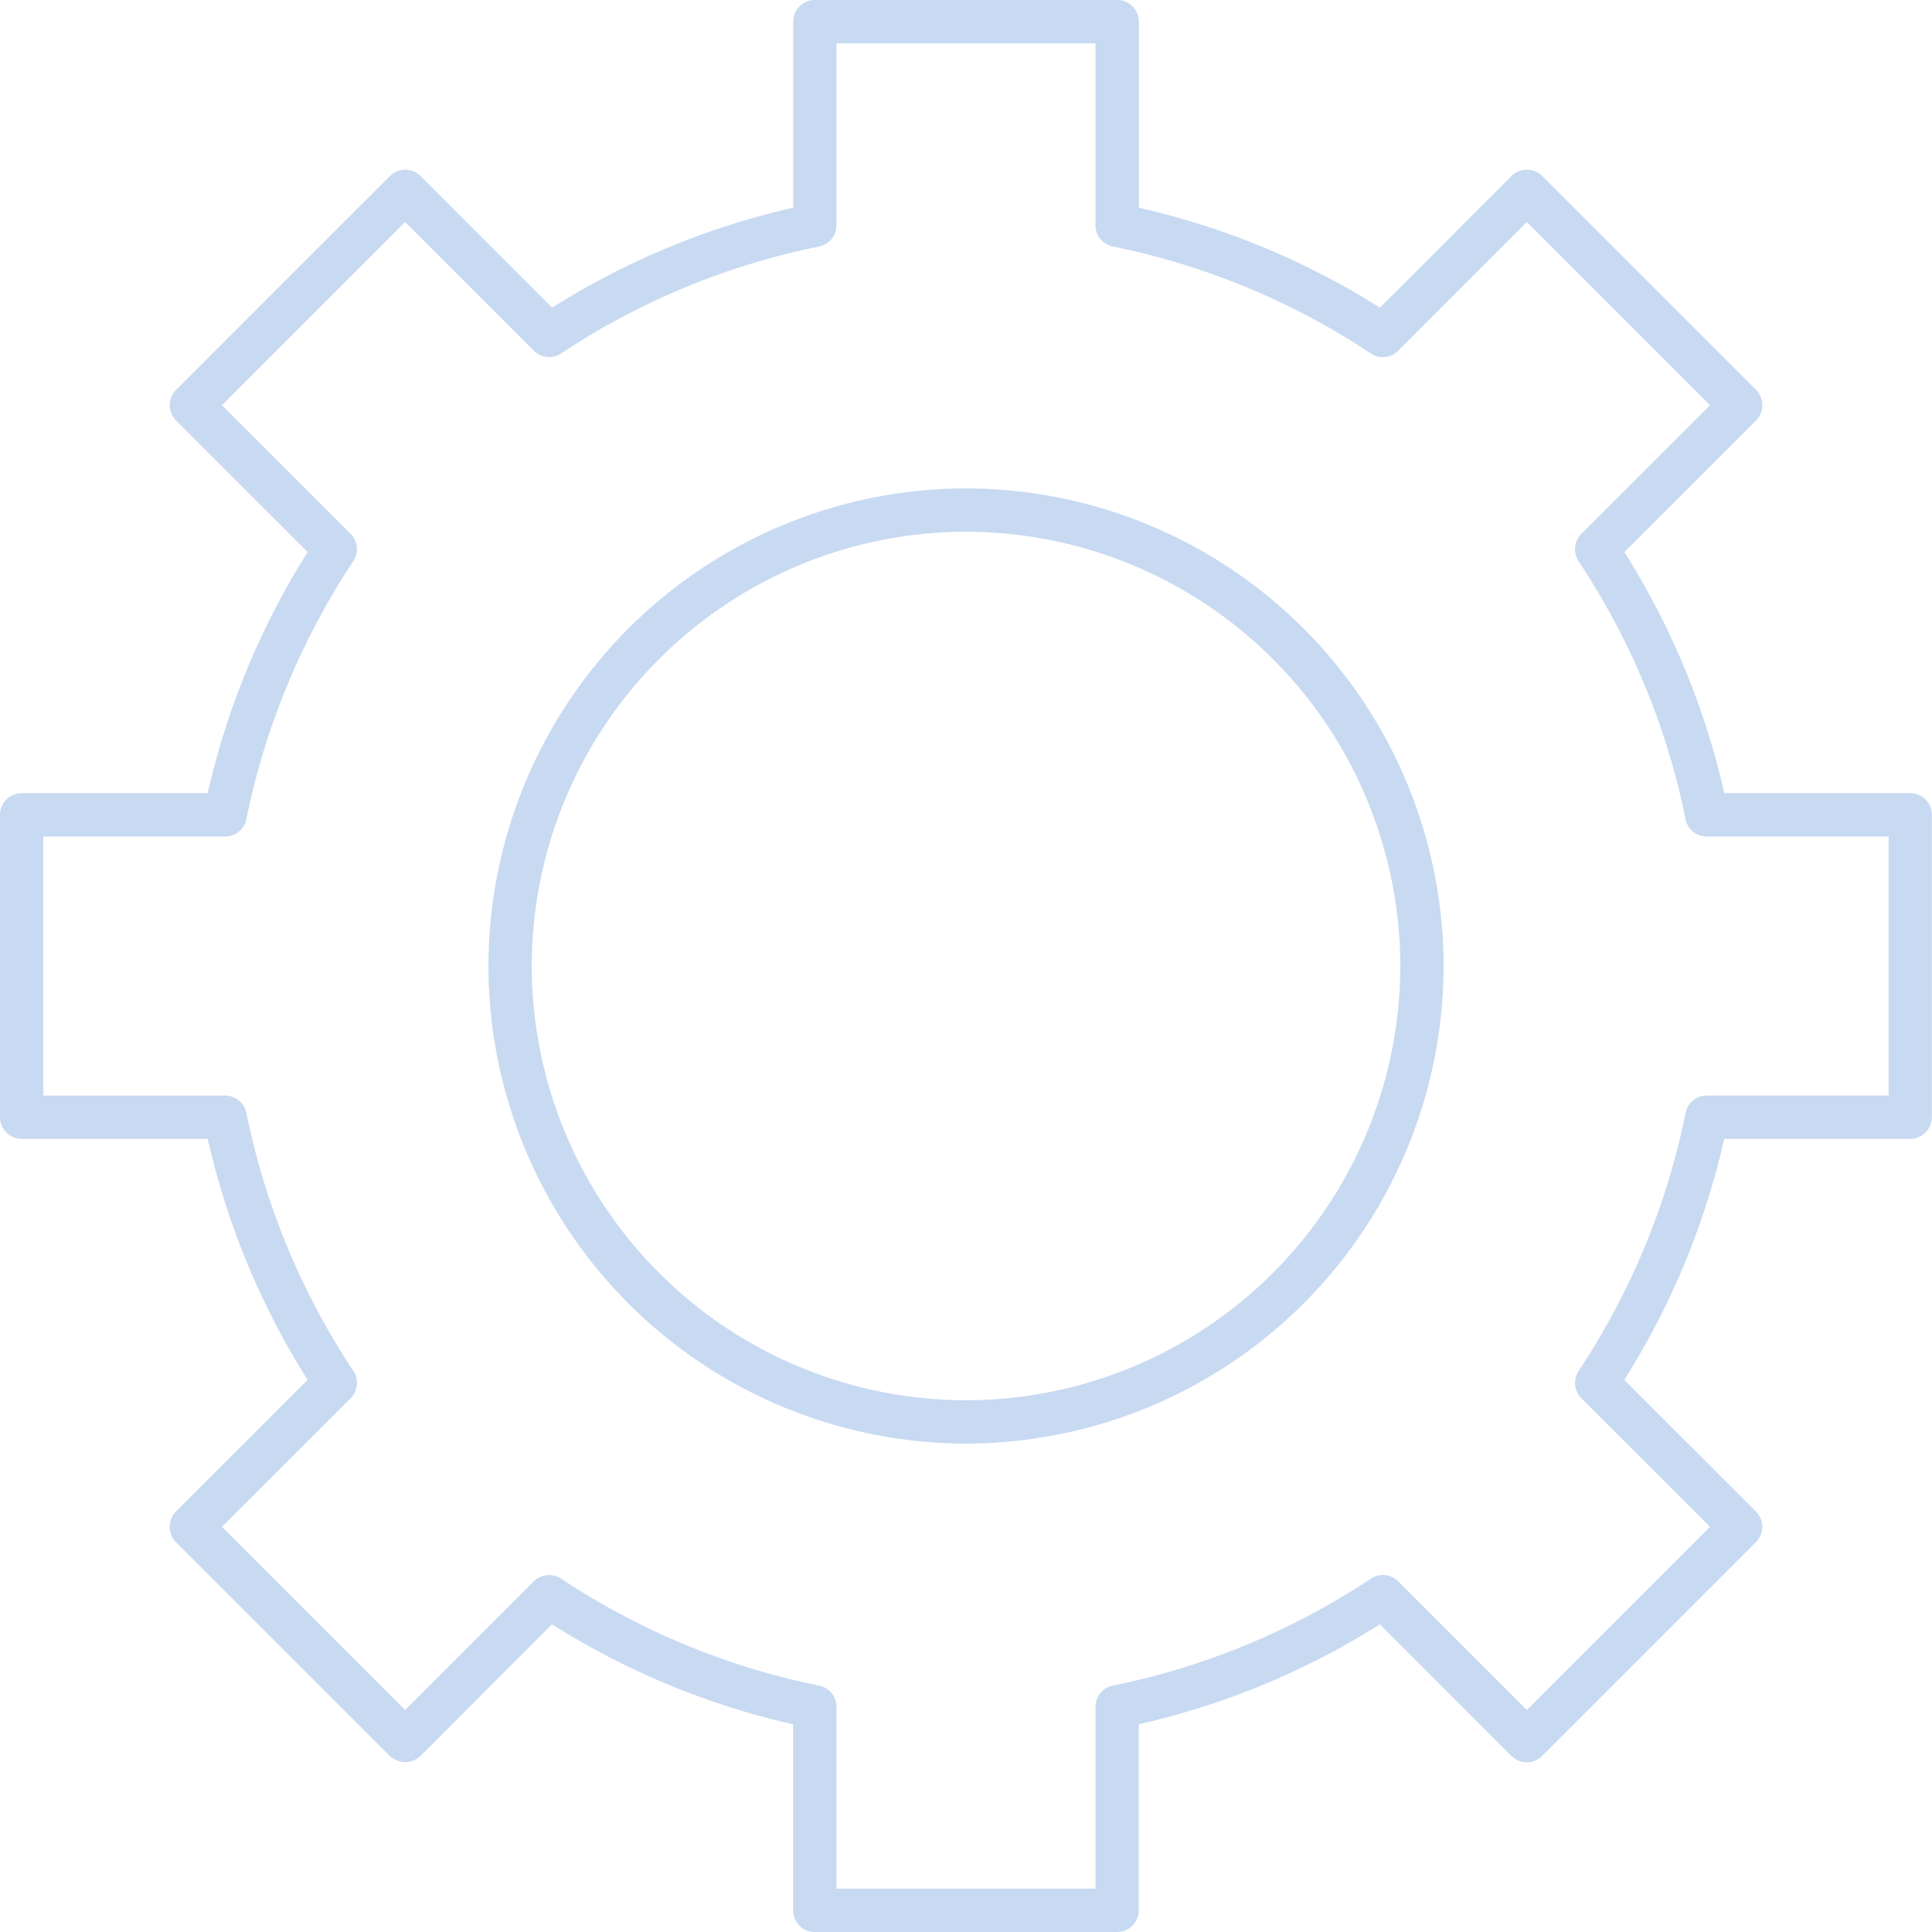 <svg xmlns="http://www.w3.org/2000/svg" width="171.258" height="171.26" viewBox="0 0 171.258 171.26">
  <path id="Path_4319" data-name="Path 4319" d="M1296.825-145.005h-16.49a68.208,68.208,0,0,0-8.858-21.37l11.668-11.665a1.92,1.92,0,0,0,0-2.716l-18.953-18.953a1.923,1.923,0,0,0-2.716,0l-11.665,11.668a68.287,68.287,0,0,0-21.37-8.859v-16.492a1.919,1.919,0,0,0-1.921-1.921h-26.8a1.92,1.92,0,0,0-1.921,1.921V-196.9a68.323,68.323,0,0,0-21.37,8.859l-11.665-11.668a1.923,1.923,0,0,0-2.716,0l-18.953,18.953a1.921,1.921,0,0,0,0,2.716l11.665,11.663a68.366,68.366,0,0,0-8.86,21.372h-16.49a1.92,1.92,0,0,0-1.921,1.921v26.8a1.92,1.92,0,0,0,1.921,1.921H1145.9a68.273,68.273,0,0,0,8.858,21.37l-11.668,11.665a1.921,1.921,0,0,0,0,2.716l18.953,18.953a1.988,1.988,0,0,0,2.716,0l11.663-11.668a68.167,68.167,0,0,0,21.369,8.86v16.492a1.92,1.92,0,0,0,1.921,1.921h26.8a1.92,1.92,0,0,0,1.921-1.921V-62.466a68.29,68.29,0,0,0,21.37-8.86l11.665,11.668a1.92,1.92,0,0,0,2.716,0l18.953-18.953a1.921,1.921,0,0,0,0-2.716l-11.668-11.665a68.195,68.195,0,0,0,8.858-21.37h16.49a1.919,1.919,0,0,0,1.92-1.921v-26.8A1.919,1.919,0,0,0,1296.825-145.005Zm-1.92,26.8h-16.121a1.917,1.917,0,0,0-1.88,1.541,64.392,64.392,0,0,1-9.483,22.869,1.926,1.926,0,0,0,.243,2.42l11.408,11.4L1262.833-63.73l-11.406-11.409a1.922,1.922,0,0,0-2.417-.242,64.5,64.5,0,0,1-22.871,9.482,1.918,1.918,0,0,0-1.541,1.88v16.123h-22.963V-64.018a1.918,1.918,0,0,0-1.541-1.88,64.443,64.443,0,0,1-22.868-9.482,1.935,1.935,0,0,0-2.42.242L1163.4-63.73l-16.239-16.239,11.409-11.4a1.921,1.921,0,0,0,.243-2.417,64.486,64.486,0,0,1-9.483-22.872,1.917,1.917,0,0,0-1.881-1.541h-16.123v-22.961h16.121a1.918,1.918,0,0,0,1.881-1.537,64.562,64.562,0,0,1,9.481-22.877,1.92,1.92,0,0,0-.242-2.417l-11.406-11.4,16.239-16.239,11.406,11.409a1.932,1.932,0,0,0,2.417.243,64.5,64.5,0,0,1,22.871-9.483,1.916,1.916,0,0,0,1.541-1.879v-16.125h22.96v16.125a1.916,1.916,0,0,0,1.541,1.879,64.475,64.475,0,0,1,22.871,9.483,1.921,1.921,0,0,0,2.417-.243l11.406-11.409,16.239,16.239-11.408,11.406a1.924,1.924,0,0,0-.243,2.419A64.4,64.4,0,0,1,1276.9-142.7a1.917,1.917,0,0,0,1.88,1.541h16.121Zm-81.787-53.815a42.385,42.385,0,0,0-42.335,42.335,42.385,42.385,0,0,0,42.335,42.335,42.385,42.385,0,0,0,42.335-42.335A42.385,42.385,0,0,0,1213.119-172.019Zm0,80.829a38.538,38.538,0,0,1-38.494-38.494,38.538,38.538,0,0,1,38.494-38.494,38.538,38.538,0,0,1,38.494,38.494A38.538,38.538,0,0,1,1213.119-91.19Z" transform="translate(-1127.488 215.313)" fill="#0857c3" opacity="0.22"/>
</svg>
